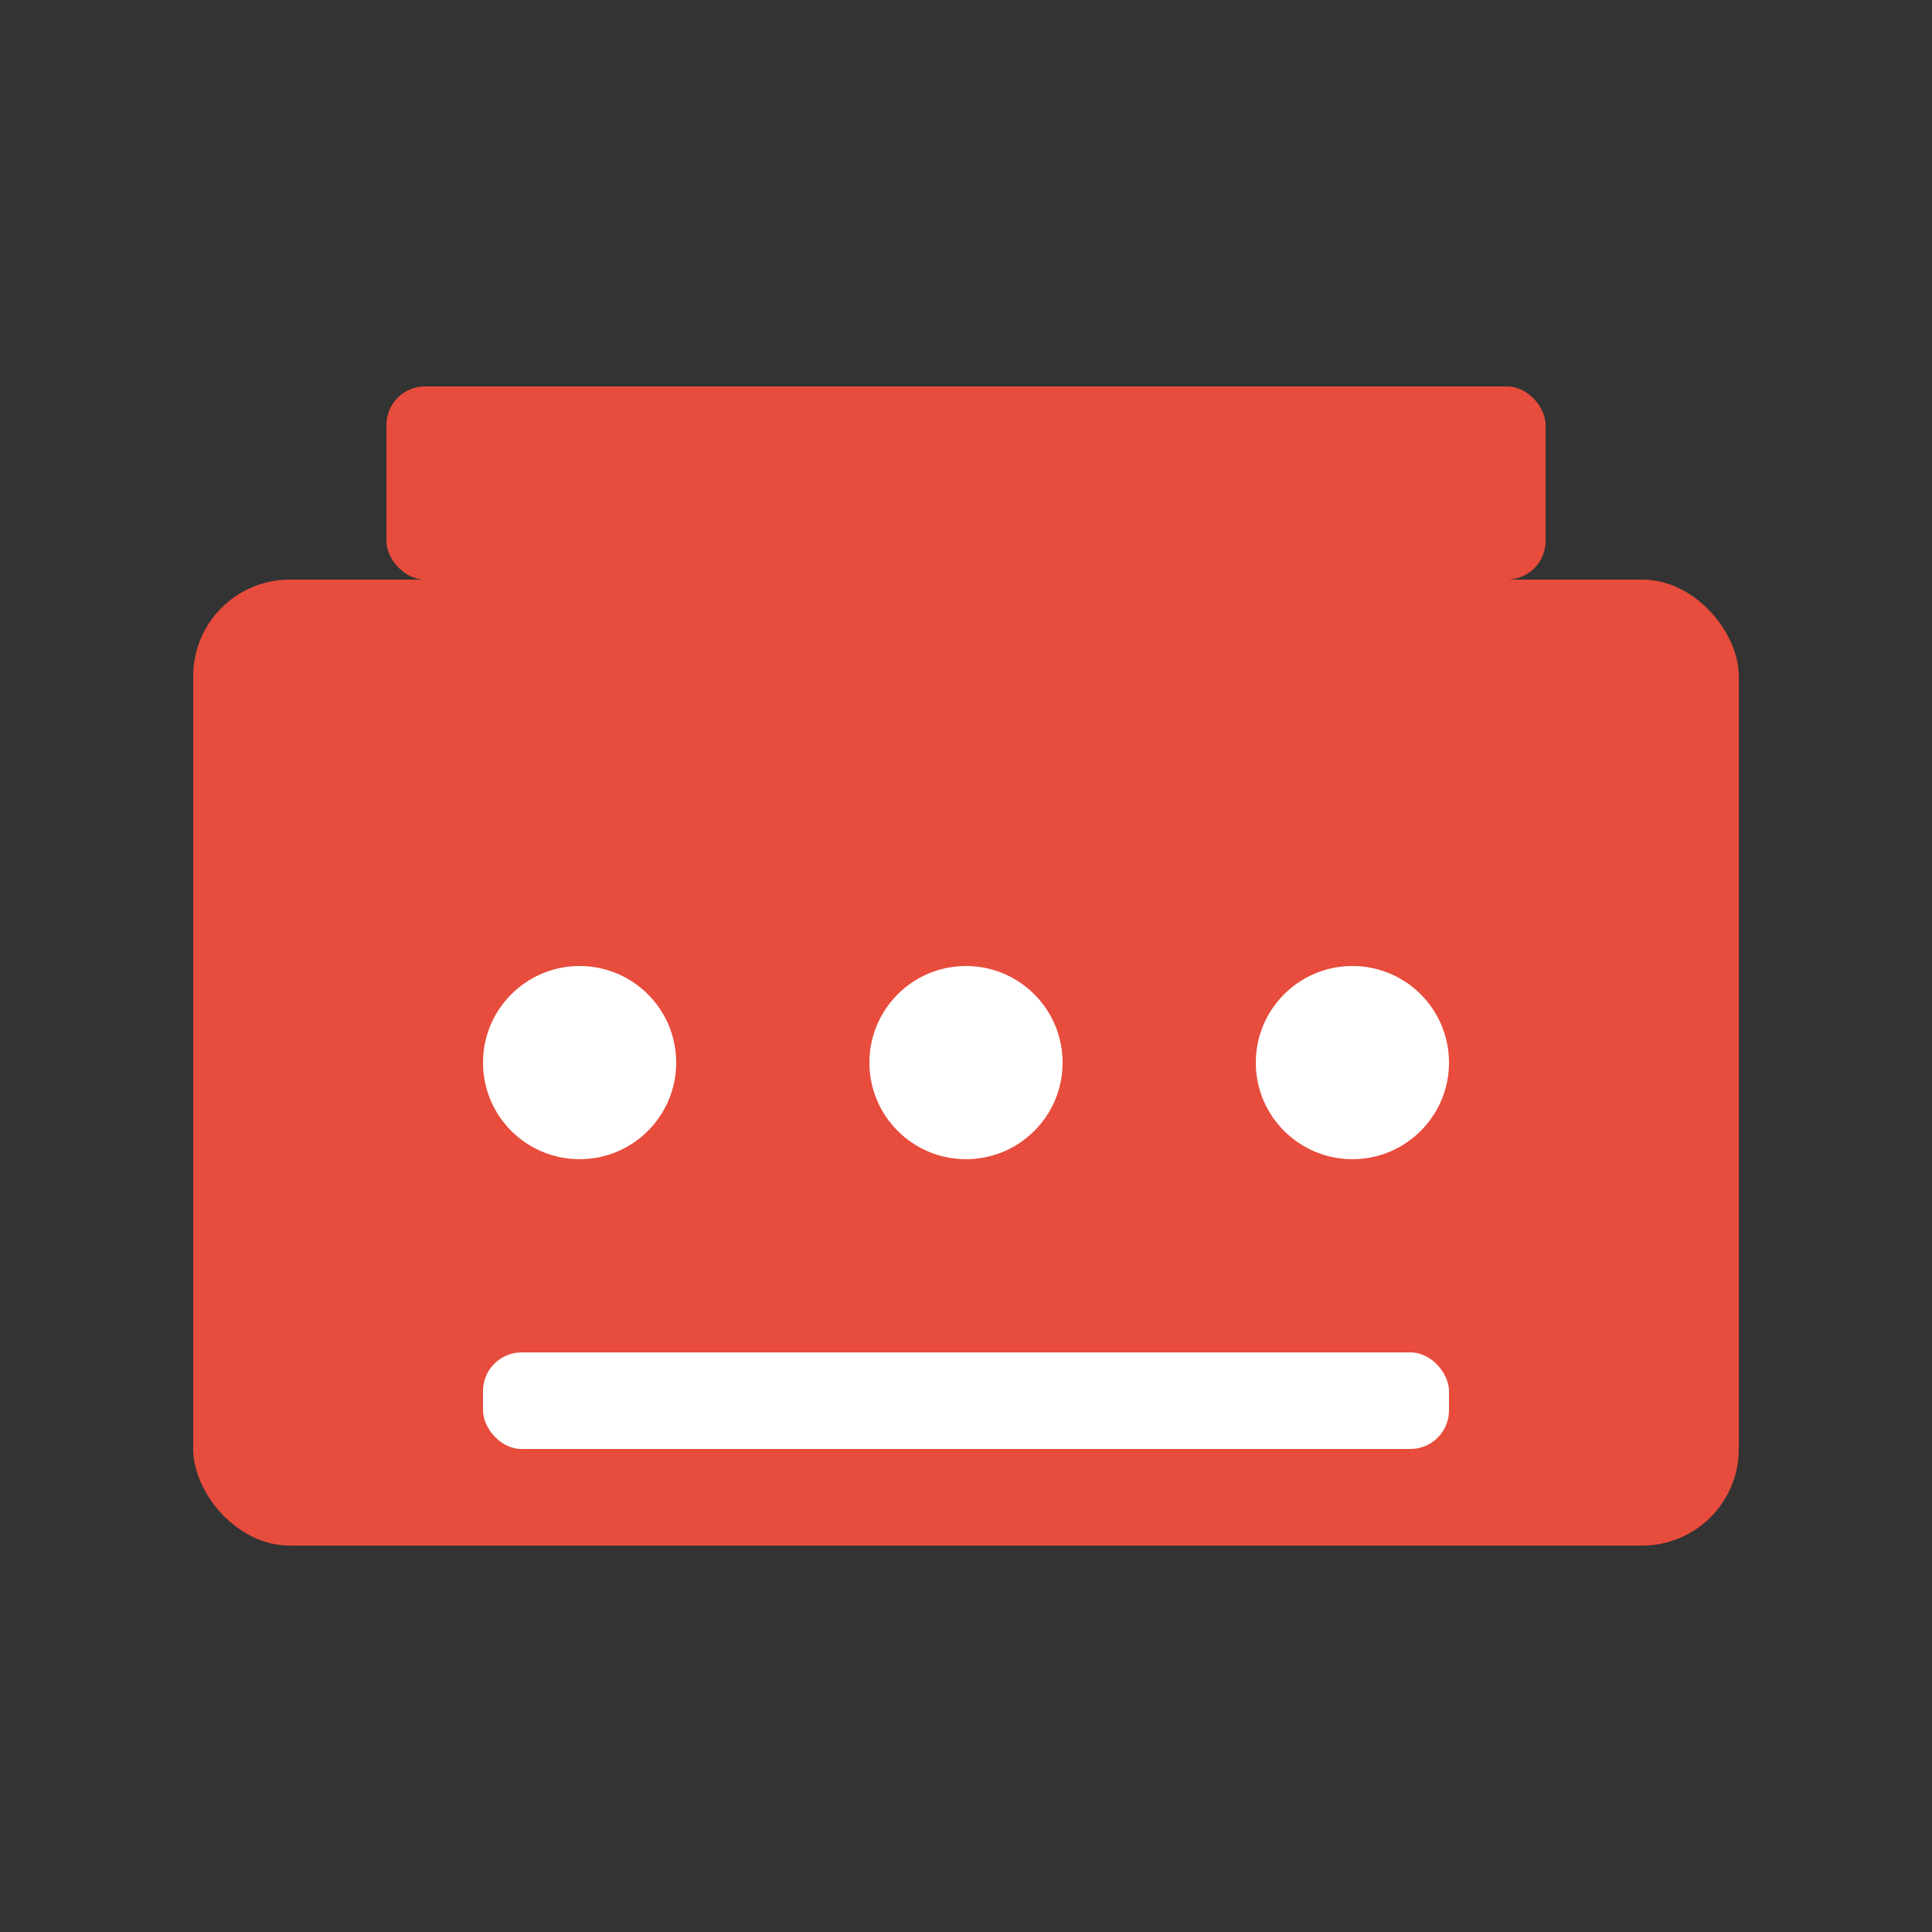 <svg xmlns="http://www.w3.org/2000/svg" viewBox="0 0 100 100" width="100" height="100">
  <rect x="0" y="0" width="100" height="100" fill="#333333" stroke="none"/>
  <rect x="10" y="30" width="80" height="50" rx="5" fill="#e74c3c"/>
  <rect x="20" y="20" width="60" height="10" rx="2" fill="#e74c3c"/>
  <circle cx="30" cy="55" r="5" fill="#fff"/>
  <circle cx="50" cy="55" r="5" fill="#fff"/>
  <circle cx="70" cy="55" r="5" fill="#fff"/>
  <rect x="25" y="70" width="50" height="5" rx="2" fill="#fff"/>
</svg>

